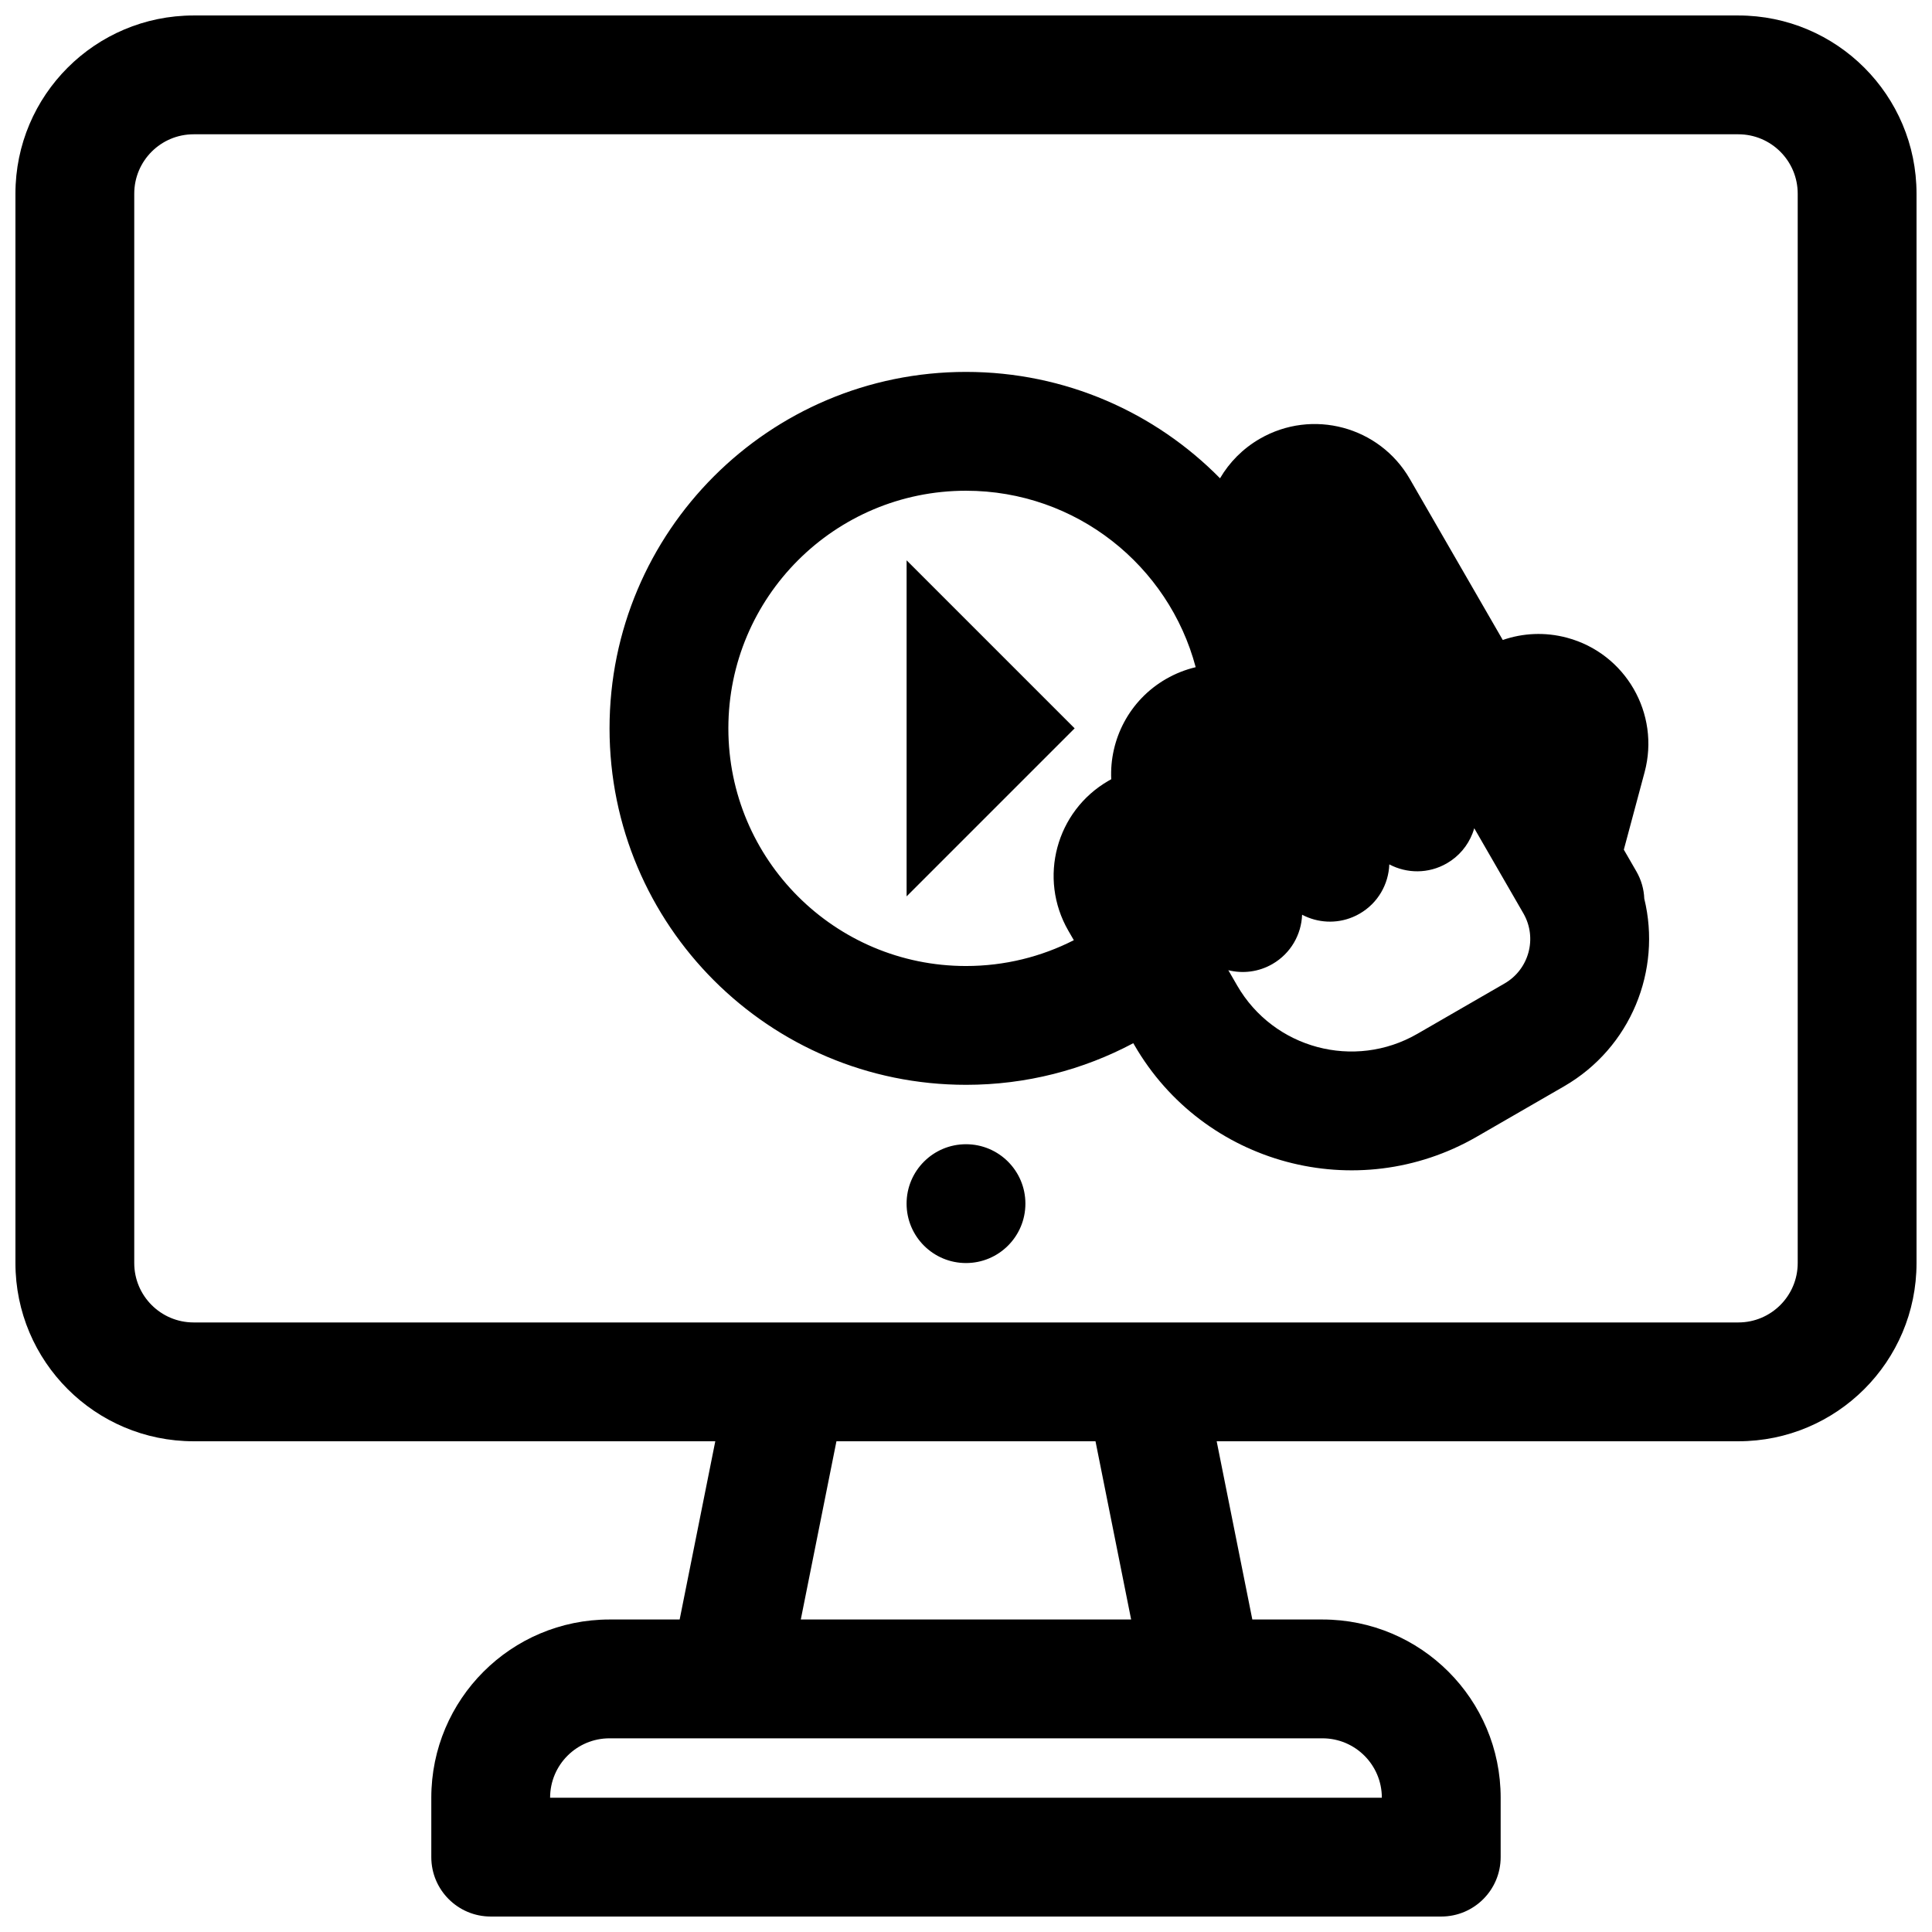 <?xml version="1.0" encoding="UTF-8"?>
<!-- Uploaded to: SVG Repo, www.svgrepo.com, Generator: SVG Repo Mixer Tools -->
<svg width="800px" height="800px" version="1.1" viewBox="144 144 512 512" xmlns="http://www.w3.org/2000/svg">
 <defs>
  <clipPath id="a">
   <path d="m148.09 148.09h503.81v503.81h-503.81z"/>
  </clipPath>
 </defs>
 <path d="m400 478.72c8.695 0 15.742-7.047 15.742-15.742 0-8.699-7.047-15.746-15.742-15.746s-15.746 7.047-15.746 15.746c0 8.695 7.051 15.742 15.746 15.742z"/>
 <path d="m428.79 337.02-44.531-44.531v89.062z"/>
 <path d="m400 431.49c16.02 0 31.113-3.992 44.332-11.031l0.27 0.461c18.348 31.777 58.984 42.668 90.762 24.32l23.113-13.344c17.766-10.258 25.91-30.777 21.273-49.75-0.098-2.465-0.781-4.945-2.102-7.231l-2.535-4.394-0.133-0.227-0.648-1.121 5.508-20.543c4.156-15.52-5.051-31.469-20.566-35.625-5.832-1.562-11.719-1.238-17.023 0.598l-24.641-42.684c-8.031-13.91-25.82-18.676-39.734-10.645-4.531 2.617-8.09 6.266-10.555 10.48-17.133-17.402-40.969-28.195-67.32-28.195-52.172 0-94.465 42.293-94.465 94.465 0 52.172 42.293 94.465 94.465 94.465zm0-157.44c-34.781 0-62.977 28.195-62.977 62.977 0 34.777 28.195 62.977 62.977 62.977 10.285 0 19.996-2.469 28.574-6.844l-1.453-2.512c-8.031-13.914-3.266-31.703 10.645-39.734 0.242-0.137 0.48-0.273 0.723-0.406-0.492-10.52 4.766-20.941 14.516-26.57 2.523-1.453 5.172-2.488 7.863-3.125-7.152-26.926-31.695-46.762-60.867-46.762zm134.5 90.055c0.066-0.203 0.129-0.41 0.191-0.613l13.086 22.672c3.66 6.488 1.418 14.73-5.051 18.465l-23.109 13.344c-16.719 9.652-38.102 3.922-47.754-12.797l-2.344-4.059c3.824 0.953 8.008 0.484 11.688-1.641 4.871-2.812 7.668-7.832 7.863-13.062 4.062 2.144 8.98 2.477 13.414 0.625 0.621-0.258 1.234-0.559 1.832-0.906 4.871-2.809 7.668-7.828 7.863-13.062 4.629 2.449 10.375 2.535 15.246-0.277 3.223-1.859 5.535-4.688 6.793-7.902 0.098-0.262 0.195-0.523 0.281-0.785z" fill-rule="evenodd"/>
 <g clip-path="url(#a)">
  <path d="m195.32 525.95c-26.082 0-47.23-21.145-47.23-47.23v-283.39c0-26.082 21.148-47.23 47.23-47.23h409.35c26.086 0 47.23 21.148 47.23 47.23v283.39c0 26.086-21.145 47.23-47.23 47.23h-138.24l9.449 47.234h18.578c26.09 0 47.234 21.145 47.234 47.23v15.746c0 8.695-7.051 15.742-15.746 15.742h-251.9c-8.695 0-15.746-7.047-15.746-15.742v-15.746c0-26.086 21.148-47.23 47.234-47.23h18.582l9.445-47.234zm160.9 47.234h87.543l-9.445-47.234h-68.652zm-50.691 31.488c-8.695 0-15.746 7.047-15.746 15.742h220.42c0-8.695-7.047-15.742-15.746-15.742zm-110.21-110.21c-8.695 0-15.742-7.047-15.742-15.742v-283.39c0-8.695 7.047-15.742 15.742-15.742h409.35c8.695 0 15.742 7.047 15.742 15.742v283.39c0 8.695-7.047 15.742-15.742 15.742z" fill-rule="evenodd"/>
 </g>
</svg>